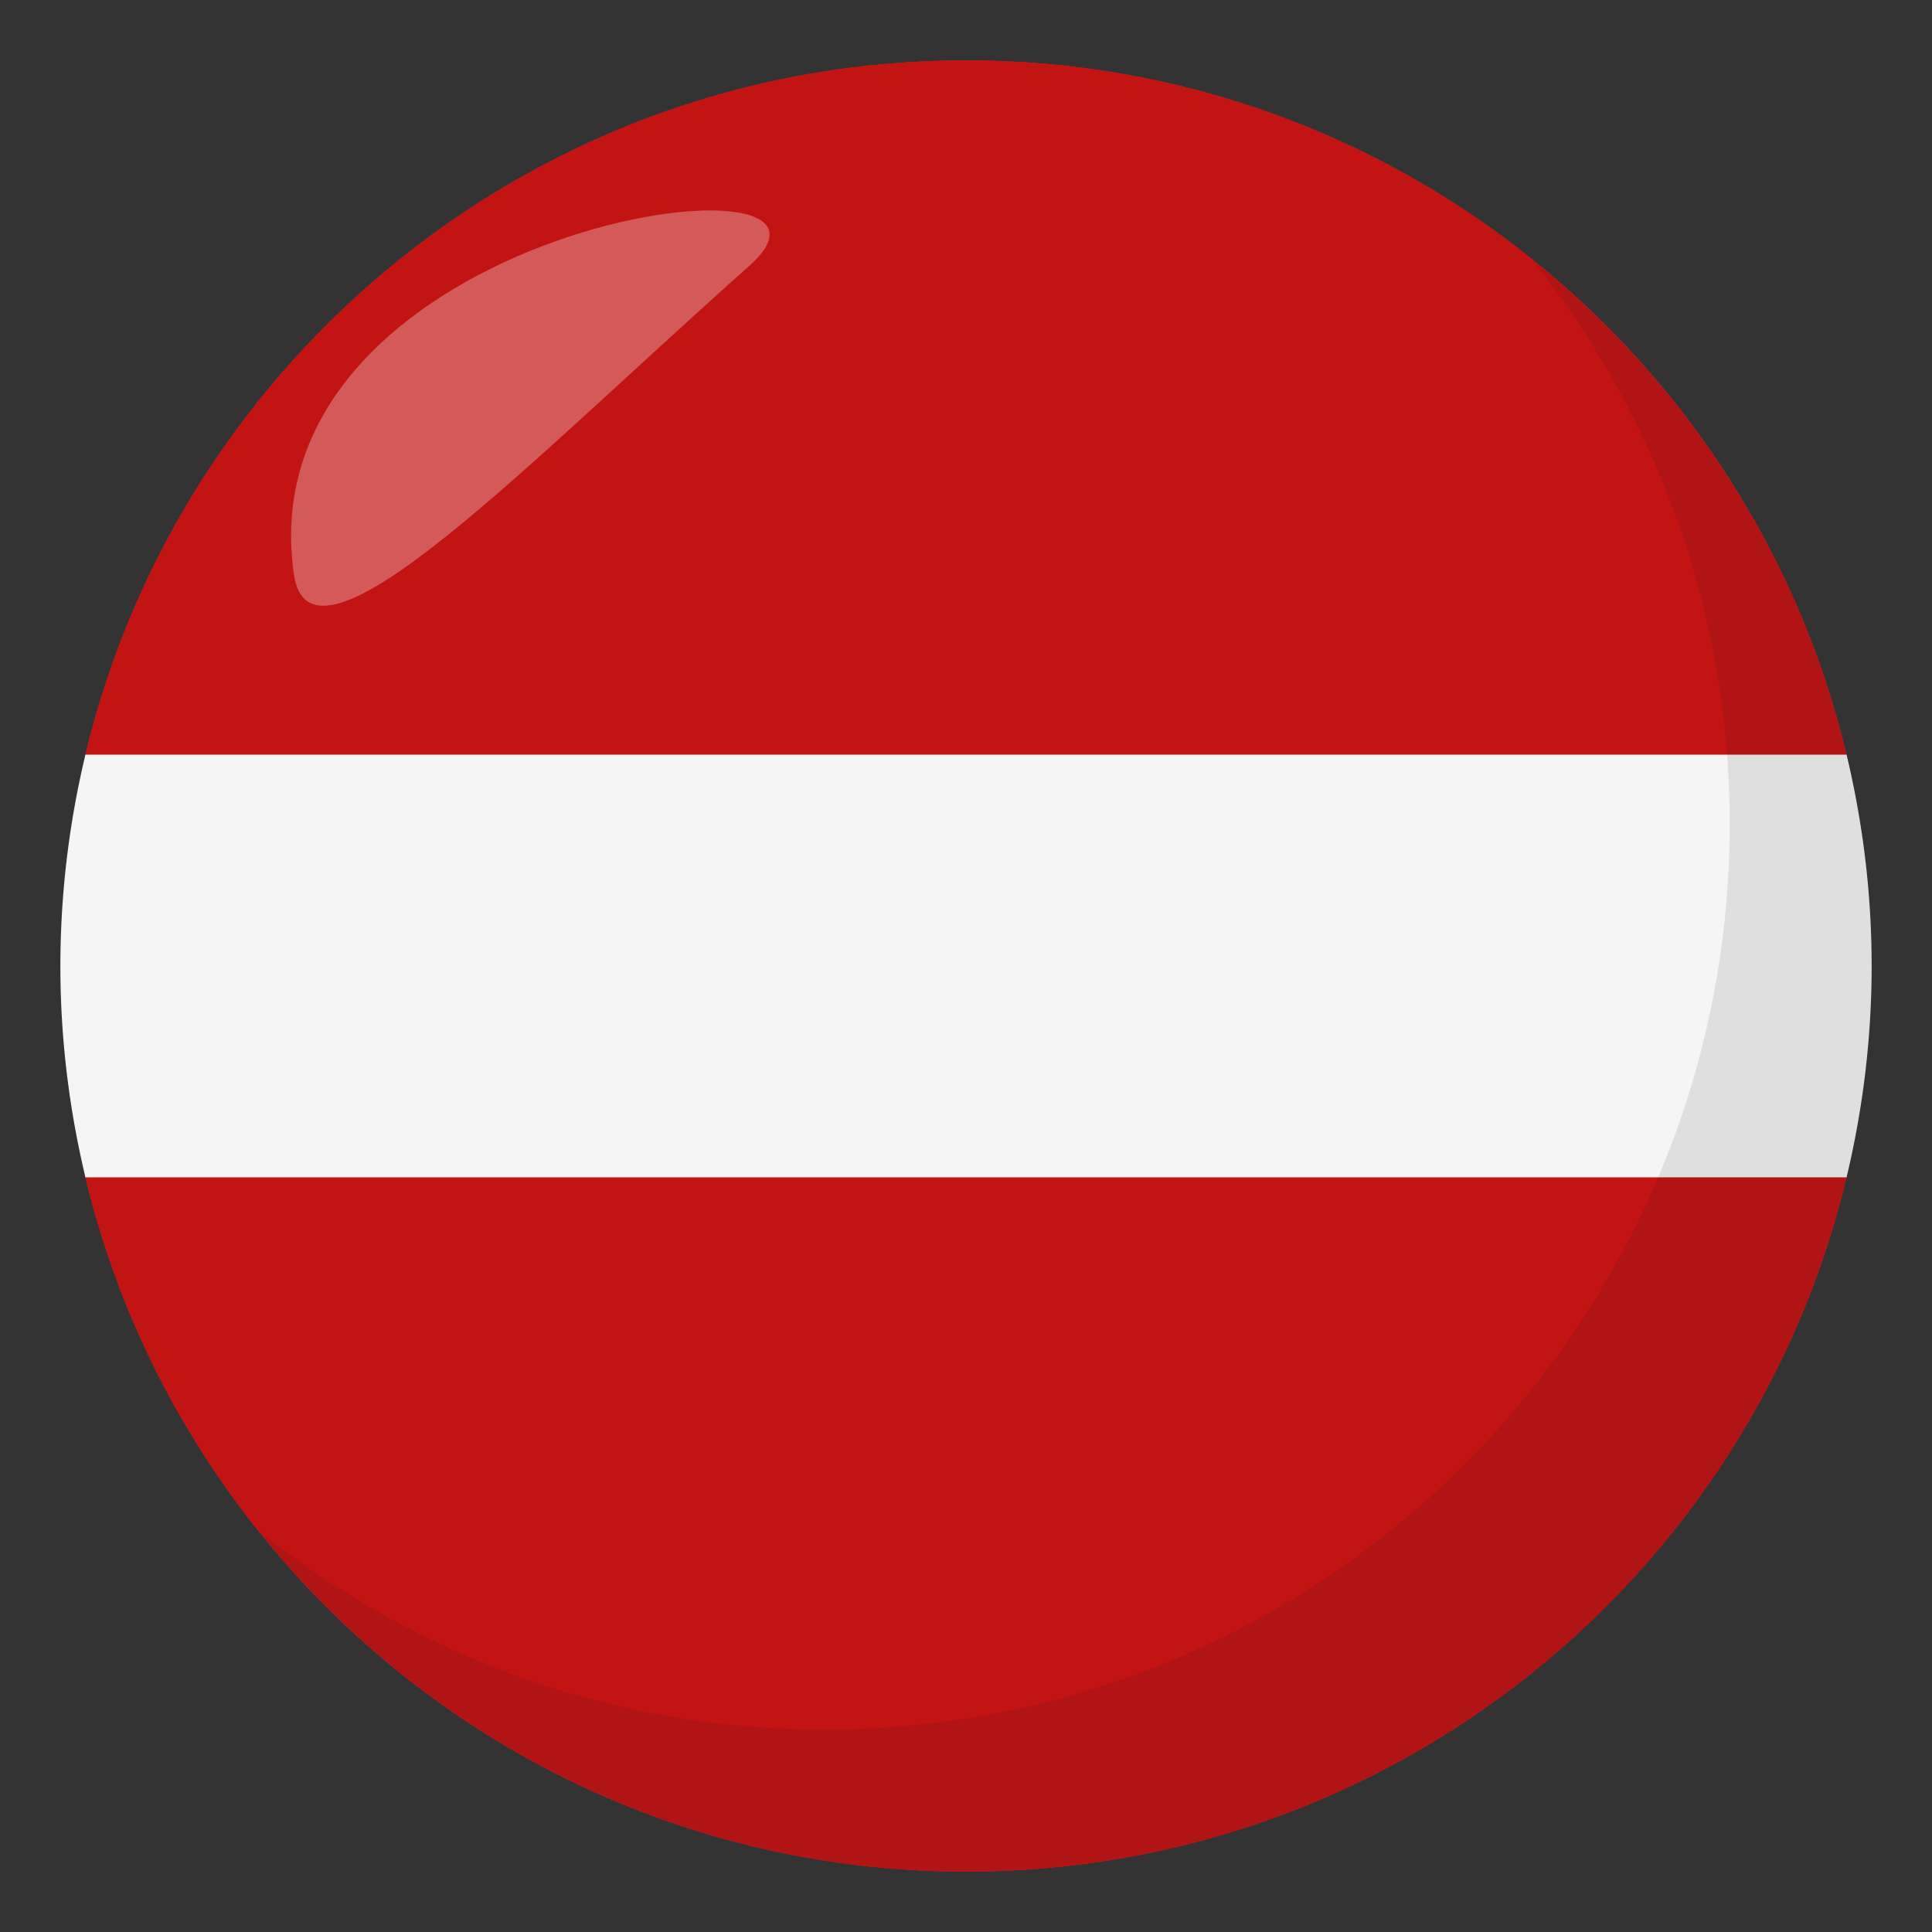 <svg xmlns="http://www.w3.org/2000/svg" width="64" height="64"><rect width="100%" height="100%" fill="#333333" stroke="none"/><path fill="#E81C27" d="M61.17 39V25C58.016 11.809 46.158 2 32 2 17.843 2 5.984 11.809 2.83 25v14C5.984 52.189 17.843 62 32 62c14.158 0 26.016-9.811 29.17-23z"/><path fill="#C21413" d="M61.17 39V25C58.016 11.809 46.158 2 32 2 17.843 2 5.984 11.809 2.83 25v14C5.984 52.189 17.843 62 32 62c14.158 0 26.016-9.811 29.17-23z"/><path fill="#F5F5F5" d="M2 32c0 2.41.293 4.752.83 7h58.34c.537-2.248.83-4.59.83-7 0-2.412-.293-4.754-.83-7H2.83A30.062 30.062 0 0 0 2 32z"/><path opacity=".1" fill="#1A1626" d="M50.736 8.591c4.098 5.13 6.563 11.622 6.563 18.701 0 16.568-13.428 30.003-29.994 30.003-7.101 0-13.61-2.478-18.745-6.594C14.054 57.58 22.502 62 32.004 62c16.564 0 29.994-13.432 29.994-30 0-9.473-4.402-17.91-11.262-23.409z"/><path opacity=".3" fill-rule="evenodd" clip-rule="evenodd" fill="#FFF" d="M9.734 19.015c.549 3.865 7.767-3.7 15.08-10.202C29.531 4.63 8.083 7.385 9.734 19.015z"/></svg>